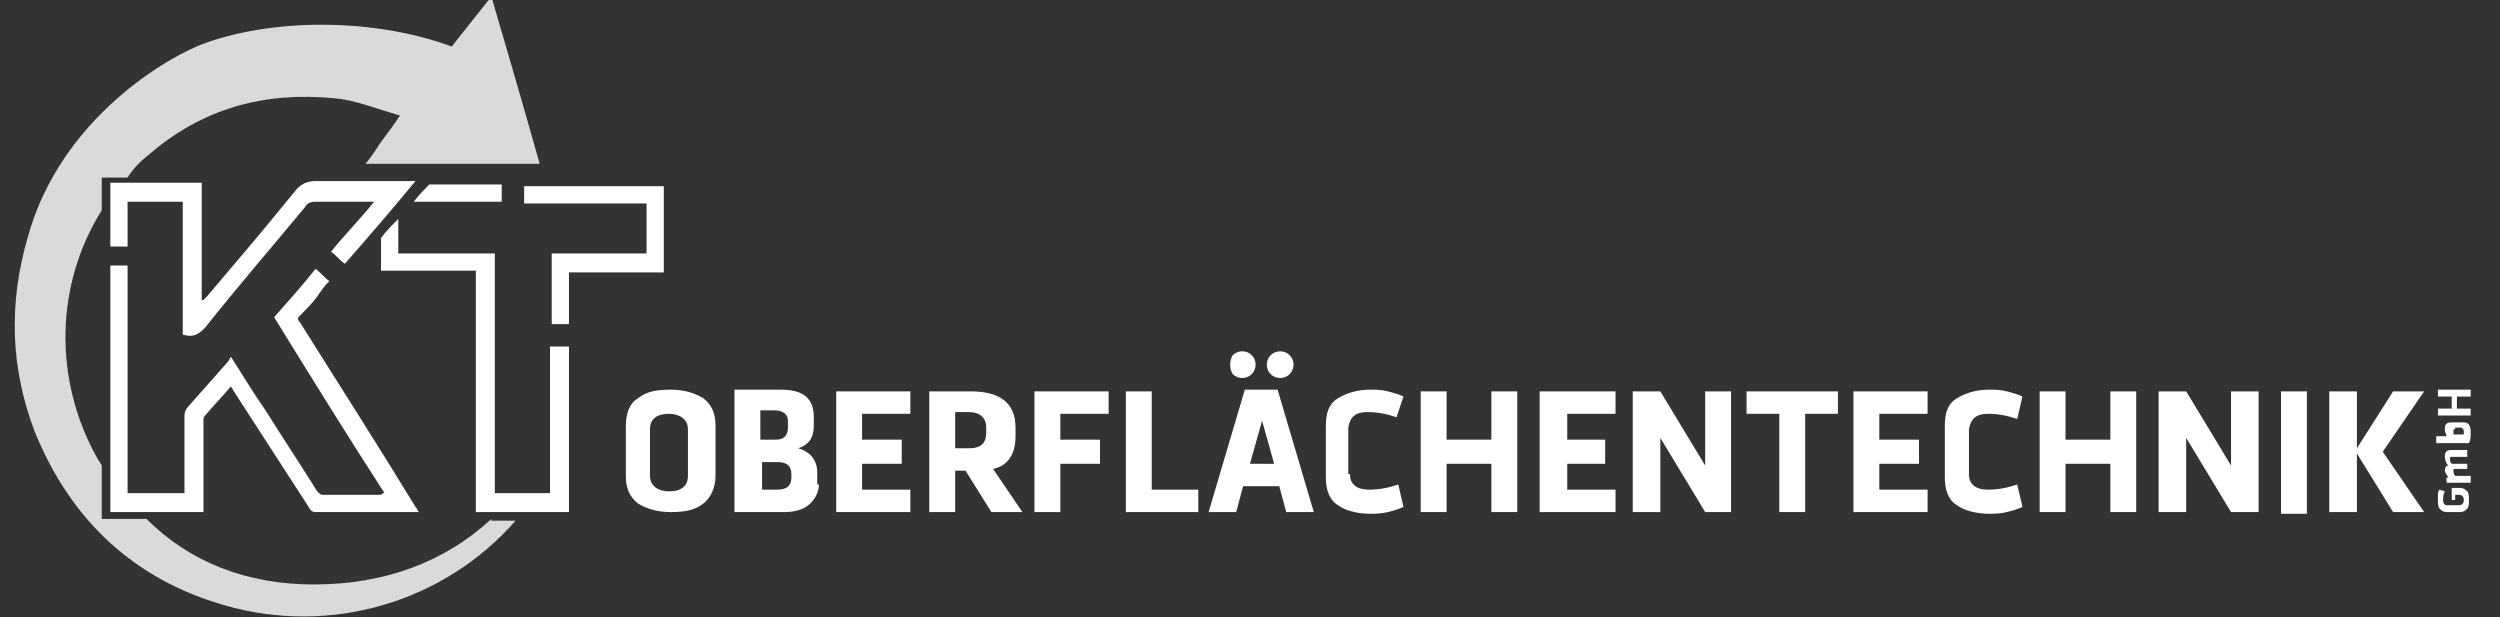 <?xml version="1.0" encoding="utf-8"?>
<!-- Generator: Adobe Illustrator 25.4.0, SVG Export Plug-In . SVG Version: 6.00 Build 0)  -->
<svg version="1.1" id="Ebene_1" xmlns="http://www.w3.org/2000/svg" xmlns:xlink="http://www.w3.org/1999/xlink" x="0px" y="0px"
	 viewBox="0 0 145 35.8" style="enable-background:new 0 0 145 35.8;" xml:space="preserve">
<rect x="0" y="0" width="145" height="35.8" fill="#333333" stroke="none"/>
<style type="text/css">
	.st0{fill:#FFFFFF;}
	.st1{fill:#DADADA;}
</style>
<path class="st0" d="M41.5,27.6c0,0.7-0.3,1.3-0.7,1.6c-0.5,0.4-1.1,0.5-1.9,0.5c-0.8,0-1.4-0.2-1.9-0.5c-0.5-0.4-0.7-0.9-0.7-1.6
	v-2.9c0-0.7,0.2-1.3,0.7-1.6c0.5-0.4,1.1-0.5,1.9-0.5c0.8,0,1.4,0.2,1.9,0.5c0.5,0.4,0.7,0.9,0.7,1.6V27.6z M39.9,24.9
	c0-0.6-0.5-0.9-1.1-0.9c-0.7,0-1.1,0.3-1.1,0.9v2.7c0,0.6,0.5,0.9,1.1,0.9c0.7,0,1.1-0.3,1.1-0.9V24.9z"/>
<path class="st0" d="M47.5,28.1c0,0.4-0.2,0.8-0.5,1.1c-0.3,0.3-0.8,0.5-1.5,0.5h-2.9v-7.1h2.7c1.4,0,1.9,0.6,1.9,1.6v0.5
	c0,0.7-0.3,1.1-0.9,1.3c0.7,0.2,1.1,0.7,1.1,1.4V28.1z M44.2,25.5H45c0.6,0,0.7-0.4,0.7-0.7v-0.4c0-0.3-0.2-0.6-0.8-0.6h-0.8V25.5z
	 M44.2,28.4h0.9c0.6,0,0.8-0.3,0.8-0.7v-0.2c0-0.5-0.3-0.7-0.8-0.7h-0.9V28.4z"/>
<polygon class="st0" points="50,24 50,25.5 52.3,25.5 52.3,26.9 50,26.9 50,28.4 52.8,28.4 52.8,29.7 48.5,29.7 48.5,22.7 
	52.8,22.7 52.8,24 "/>
<path class="st0" d="M53.9,22.7h2.4c1.6,0,2.6,0.6,2.6,2.1v0.5c0,1-0.4,1.7-1.3,1.9l1.7,2.5h-1.8L56,27.3h-0.6v2.4h-1.5V22.7z
	 M55.4,26h0.8c0.7,0,1-0.3,1-0.9v-0.3c0-0.6-0.4-0.9-1-0.9h-0.8V26z"/>
<polygon class="st0" points="61.5,24 61.5,25.5 63.8,25.5 63.8,26.9 61.5,26.9 61.5,29.7 60,29.7 60,22.7 64.3,22.7 64.3,24 "/>
<polygon class="st0" points="69.5,28.4 69.5,29.7 65.3,29.7 65.3,22.7 66.8,22.7 66.8,28.4 "/>
<path class="st0" d="M76.2,29.7h-1.6l-0.4-1.5h-2.1l-0.4,1.5h-1.6l2.1-7.1h1.9L76.2,29.7z M71.5,20.6c0.3-0.3,0.8-0.3,1.1,0
	c0.3,0.3,0.3,0.8,0,1.1c-0.3,0.3-0.8,0.3-1.1,0C71.3,21.4,71.3,20.9,71.5,20.6 M72.5,26.9h1.4l-0.7-2.5L72.5,26.9z M73.7,20.6
	c0.3-0.3,0.8-0.3,1.1,0c0.3,0.3,0.3,0.8,0,1.1c-0.3,0.3-0.8,0.3-1.1,0C73.4,21.4,73.4,20.9,73.7,20.6"/>
<path class="st0" d="M78.3,27.5c0,0.6,0.4,0.9,1.1,0.9c0.6,0,1.1-0.1,1.7-0.3l0.3,1.3c-0.2,0.1-0.5,0.2-0.9,0.3
	c-0.4,0.1-0.8,0.1-1,0.1c-0.8,0-1.5-0.2-1.9-0.5c-0.5-0.3-0.7-0.9-0.7-1.6v-3c0-0.8,0.2-1.3,0.7-1.6c0.5-0.3,1.1-0.5,1.9-0.5
	c0.3,0,0.6,0,1,0.1c0.4,0.1,0.7,0.2,0.9,0.3L81,24.2c-0.6-0.2-1.1-0.3-1.7-0.3c-0.7,0-1,0.3-1.1,0.9V27.5z"/>
<polygon class="st0" points="82.4,29.7 82.4,22.7 83.9,22.7 83.9,25.5 86.5,25.5 86.5,22.7 88,22.7 88,29.7 86.5,29.7 86.5,26.9 
	83.9,26.9 83.9,29.7 "/>
<polygon class="st0" points="90.9,24 90.9,25.5 93.1,25.5 93.1,26.9 90.9,26.9 90.9,28.4 93.7,28.4 93.7,29.7 89.3,29.7 89.3,22.7 
	93.7,22.7 93.7,24 "/>
<polygon class="st0" points="94.7,29.7 94.7,22.7 96.3,22.7 98.9,27 98.9,22.7 100.4,22.7 100.4,29.7 98.9,29.7 96.3,25.4 
	96.3,29.7 "/>
<polygon class="st0" points="101.3,24 101.3,22.7 106.6,22.7 106.6,24 104.7,24 104.7,29.7 103.2,29.7 103.2,24 "/>
<polygon class="st0" points="109,24 109,25.5 111.3,25.5 111.3,26.9 109,26.9 109,28.4 111.8,28.4 111.8,29.7 107.5,29.7 
	107.5,22.7 111.8,22.7 111.8,24 "/>
<path class="st0" d="M114.2,27.5c0,0.6,0.4,0.9,1.1,0.9c0.6,0,1.1-0.1,1.7-0.3l0.3,1.3c-0.2,0.1-0.5,0.2-0.9,0.3
	c-0.4,0.1-0.8,0.1-1,0.1c-0.8,0-1.5-0.2-1.9-0.5c-0.5-0.3-0.7-0.9-0.7-1.6v-3c0-0.8,0.2-1.3,0.7-1.6c0.5-0.3,1.1-0.5,1.9-0.5
	c0.3,0,0.6,0,1,0.1c0.4,0.1,0.7,0.2,0.9,0.3l-0.3,1.3c-0.6-0.2-1.1-0.3-1.7-0.3c-0.7,0-1,0.3-1.1,0.9V27.5z"/>
<polygon class="st0" points="118.3,29.7 118.3,22.7 119.8,22.7 119.8,25.5 122.4,25.5 122.4,22.7 123.9,22.7 123.9,29.7 122.4,29.7 
	122.4,26.9 119.8,26.9 119.8,29.7 "/>
<polygon class="st0" points="125.2,29.7 125.2,22.7 126.8,22.7 129.4,27 129.4,22.7 131,22.7 131,29.7 129.4,29.7 126.8,25.4 
	126.8,29.7 "/>
<rect x="132.3" y="22.7" class="st0" width="1.5" height="7.1"/>
<polygon class="st0" points="135.1,29.7 135.1,22.7 136.7,22.7 136.7,26 138.8,22.7 140.6,22.7 138.2,26.2 140.6,29.7 138.8,29.7 
	136.7,26.3 136.7,29.7 "/>
<path class="st1" d="M28.5,30.1c-2.7,2.5-6.2,3.8-10.3,3.8c-3.9,0-7.2-1.3-9.7-3.8H5.9V27c-0.1-0.2-0.2-0.3-0.3-0.5
	c-2.5-4.5-2.4-10,0.3-14.3v-1.9h1.5C7.7,9.8,8.2,9.3,8.6,9c3.1-2.7,6.7-3.7,10.8-3.3c1.2,0.1,2.4,0.6,3.8,1c-0.4,0.6-0.7,1-1,1.4
	c-0.3,0.4-0.5,0.8-1,1.4c3.4,0,6.6,0,10.1,0c-0.9-3.2-1.8-6.3-2.8-9.7l-2.3,2.9C21.9,1.1,16.1,1,11.9,2.5c-2,0.7-8.4,4.3-10.3,11.3
	c-1.1,3.8-1,7.5,0.4,11.2c2.1,5.2,5.8,8.6,11,10.1c6.2,1.8,12.8-0.2,16.9-4.9H28.5z"/>
<path class="st0" d="M22.3,28.6c-2.2-3.4-4.3-6.8-6.4-10.2c0.8-0.9,1.6-1.8,2.4-2.8c0.3,0.2,0.5,0.5,0.8,0.7
	c-0.3,0.3-0.5,0.6-0.7,0.9c-0.3,0.4-0.6,0.7-1,1.1c-0.1,0.1-0.2,0.2,0,0.4c2.2,3.5,4.5,7.1,6.7,10.7c0.1,0.1,0.1,0.2,0.2,0.3
	c-0.1,0-0.2,0-0.3,0c-1.9,0-3.8,0-5.7,0c-0.2,0-0.3-0.1-0.4-0.3c-1.5-2.3-2.9-4.5-4.4-6.8c0-0.1-0.1-0.1-0.1-0.2
	c-0.5,0.6-1,1.1-1.5,1.7c-0.1,0.1-0.1,0.2-0.1,0.3c0,1.6,0,3.2,0,4.9c0,0.1,0,0.2,0,0.4H6.4V15.4h1v13.2h3.3c0-0.2,0-0.3,0-0.4
	c0-1.4,0-2.7,0-4.1c0-0.2,0.1-0.4,0.2-0.5c0.8-0.9,1.5-1.7,2.3-2.6c0.1-0.1,0.1-0.2,0.2-0.3c0.7,1.1,1.3,2.1,2,3.1
	c1,1.6,2,3.1,3,4.7c0.1,0.1,0.2,0.2,0.3,0.2c1.1,0,2.3,0,3.4,0C22.2,28.6,22.2,28.6,22.3,28.6"/>
<path class="st0" d="M28.7,14.6v14h3.2v-8.5H33v9.6h-5.4V15.7h-5.5c0-0.6,0-1.2,0-1.8c0,0,0-0.1,0-0.1c0.3-0.4,0.6-0.7,1-1.1v2H28.7
	z"/>
<path class="st0" d="M20,15.3c-0.3-0.2-0.5-0.5-0.8-0.7c0.8-1,1.7-1.9,2.5-2.9c-0.2,0-0.3,0-0.5,0c-1,0-1.9,0-2.9,0
	c-0.3,0-0.5,0.1-0.6,0.3c-1.9,2.3-3.9,4.6-5.8,7c-0.4,0.4-0.7,0.6-1.3,0.4v-7.7H7.4v2.6H6.4v-3.7h5.3v6.8c0,0,0,0,0.1,0
	c0.1-0.1,0.1-0.1,0.2-0.2c1.7-2,3.4-4,5.1-6.1c0.3-0.4,0.7-0.6,1.2-0.6c1.8,0,3.6,0,5.4,0h0.4C22.7,12.2,21.4,13.7,20,15.3"/>
<path class="st0" d="M32,18.8v-4.1h5.5v-2.9l-7.1,0v-1h8.1v5H33c0,0.4,0,0.9,0,1.3c0,0.5,0,1.2,0,1.7L32,18.8z"/>
<path class="st0" d="M29,11.7h-5c0.3-0.4,0.6-0.7,0.9-1c0,0,0.1,0,0.2,0c1.3,0,2.6,0,3.9,0c0,0,0,0,0.1,0V11.7z"/>
<path class="st0" d="M142.2,29v-0.7h0.5c0.2,0,0.3,0.1,0.4,0.2c0.1,0.1,0.1,0.3,0.1,0.5c0,0.2,0,0.4-0.1,0.5
	c-0.1,0.1-0.2,0.2-0.4,0.2h-0.8c-0.2,0-0.3-0.1-0.4-0.2c-0.1-0.1-0.1-0.3-0.1-0.5c0-0.1,0-0.2,0-0.3c0-0.1,0-0.2,0.1-0.3l0.3,0.1
	c-0.1,0.2-0.1,0.3-0.1,0.5c0,0.2,0.1,0.3,0.2,0.3h0.7c0.2,0,0.3-0.1,0.3-0.3s-0.1-0.3-0.3-0.3h-0.2V29H142.2z"/>
<path class="st0" d="M143.3,27.2h-0.9c-0.1,0-0.1,0-0.1,0.1c0,0.1,0,0.2,0.1,0.3h0.9v0.4h-1.4v-0.3l0.1,0c-0.1-0.2-0.2-0.3-0.2-0.4
	c0-0.2,0.1-0.3,0.2-0.3c-0.1-0.1-0.2-0.3-0.2-0.5c0-0.3,0.1-0.4,0.4-0.4h0.9v0.4h-0.9c-0.1,0-0.1,0-0.1,0.1c0,0.1,0,0.2,0.1,0.3h0.9
	V27.2z"/>
<path class="st0" d="M142.9,24.5c0.3,0,0.4,0.2,0.4,0.6c0,0.2,0,0.4-0.1,0.6h-1.9v-0.4h0.6c0-0.1-0.1-0.2-0.1-0.4
	c0-0.3,0.1-0.4,0.4-0.4H142.9z M142.4,24.9c-0.1,0-0.1,0-0.1,0.1c0,0,0,0.1,0,0.1c0,0.1,0,0.1,0,0.1h0.6c0-0.1,0-0.1,0-0.2
	c0-0.1-0.1-0.2-0.2-0.2H142.4z"/>
<polygon class="st0" points="143.3,24.1 141.4,24.1 141.4,23.7 142.2,23.7 142.2,23 141.4,23 141.4,22.6 143.3,22.6 143.3,23 
	142.5,23 142.5,23.7 143.3,23.7 "/>
</svg>
